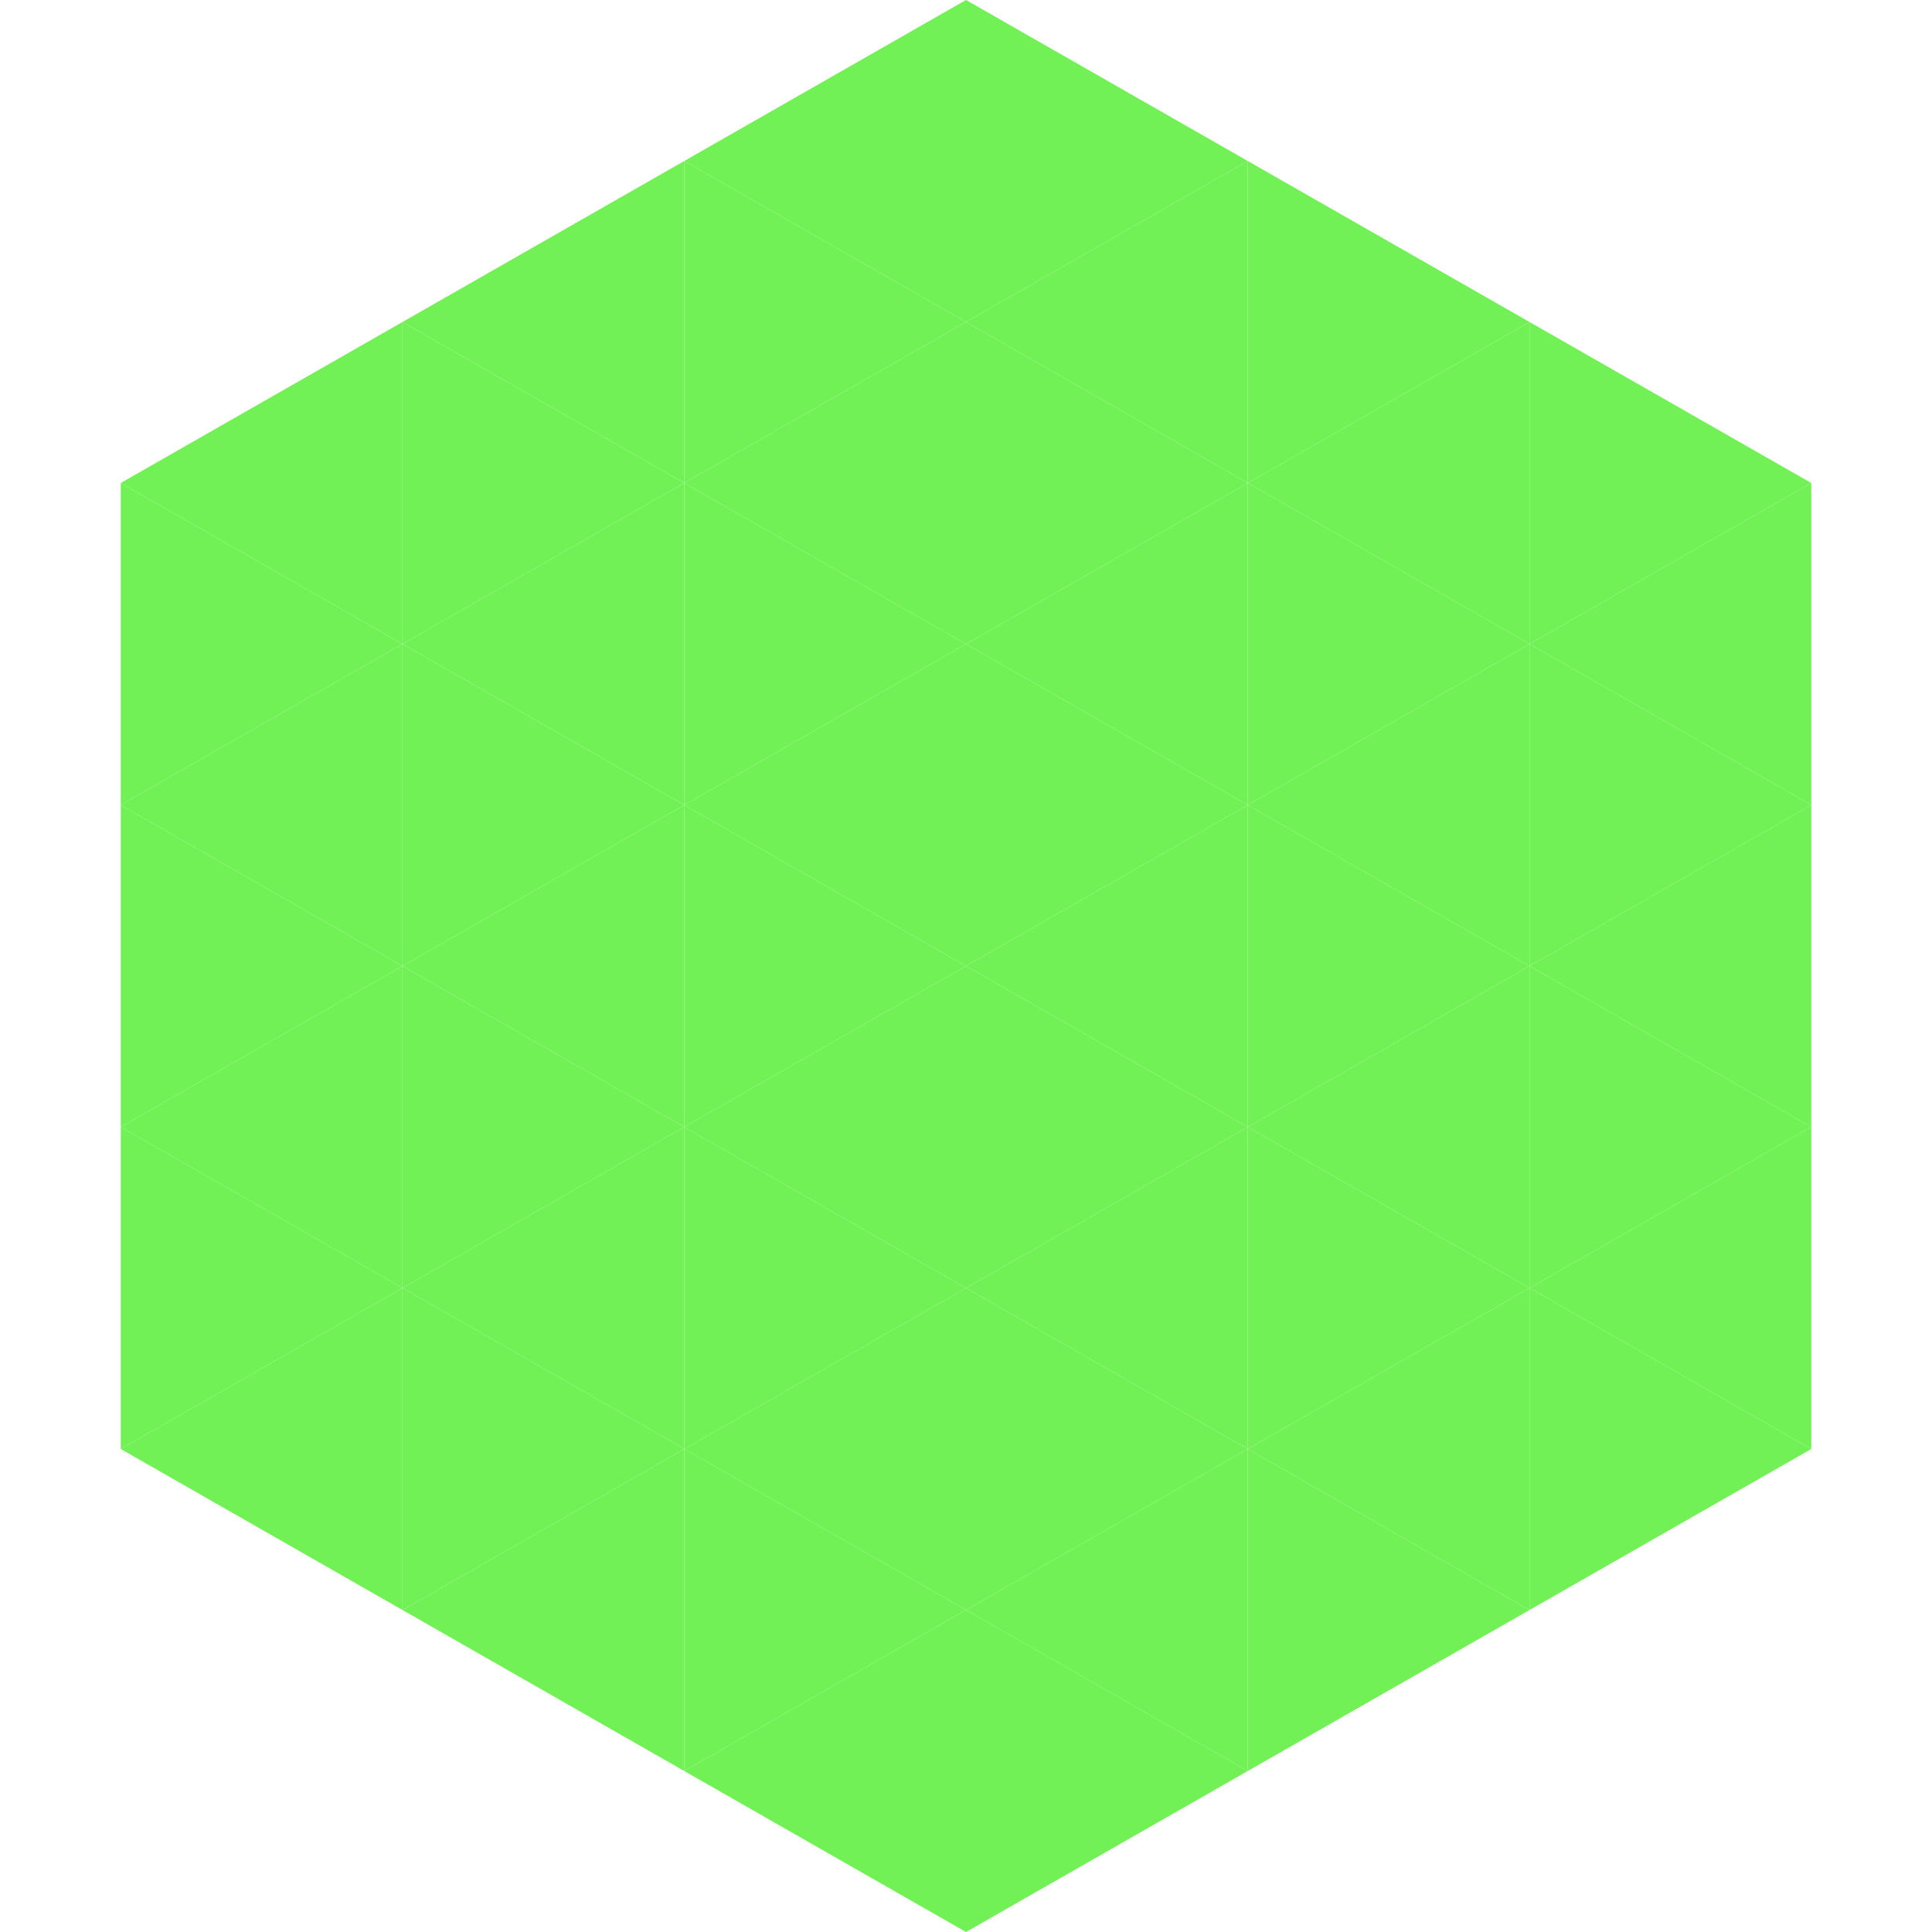<?xml version="1.0"?>
<!-- Generated by SVGo -->
<svg width="240" height="240"
     xmlns="http://www.w3.org/2000/svg"
     xmlns:xlink="http://www.w3.org/1999/xlink">
<polygon points="50,40 15,60 50,80" style="fill:rgb(113,241,85)" />
<polygon points="190,40 225,60 190,80" style="fill:rgb(113,241,85)" />
<polygon points="15,60 50,80 15,100" style="fill:rgb(113,241,85)" />
<polygon points="225,60 190,80 225,100" style="fill:rgb(113,241,85)" />
<polygon points="50,80 15,100 50,120" style="fill:rgb(113,241,85)" />
<polygon points="190,80 225,100 190,120" style="fill:rgb(113,241,85)" />
<polygon points="15,100 50,120 15,140" style="fill:rgb(113,241,85)" />
<polygon points="225,100 190,120 225,140" style="fill:rgb(113,241,85)" />
<polygon points="50,120 15,140 50,160" style="fill:rgb(113,241,85)" />
<polygon points="190,120 225,140 190,160" style="fill:rgb(113,241,85)" />
<polygon points="15,140 50,160 15,180" style="fill:rgb(113,241,85)" />
<polygon points="225,140 190,160 225,180" style="fill:rgb(113,241,85)" />
<polygon points="50,160 15,180 50,200" style="fill:rgb(113,241,85)" />
<polygon points="190,160 225,180 190,200" style="fill:rgb(113,241,85)" />
<polygon points="15,180 50,200 15,220" style="fill:rgb(255,255,255); fill-opacity:0" />
<polygon points="225,180 190,200 225,220" style="fill:rgb(255,255,255); fill-opacity:0" />
<polygon points="50,0 85,20 50,40" style="fill:rgb(255,255,255); fill-opacity:0" />
<polygon points="190,0 155,20 190,40" style="fill:rgb(255,255,255); fill-opacity:0" />
<polygon points="85,20 50,40 85,60" style="fill:rgb(113,241,85)" />
<polygon points="155,20 190,40 155,60" style="fill:rgb(113,241,85)" />
<polygon points="50,40 85,60 50,80" style="fill:rgb(113,241,85)" />
<polygon points="190,40 155,60 190,80" style="fill:rgb(113,241,85)" />
<polygon points="85,60 50,80 85,100" style="fill:rgb(113,241,85)" />
<polygon points="155,60 190,80 155,100" style="fill:rgb(113,241,85)" />
<polygon points="50,80 85,100 50,120" style="fill:rgb(113,241,85)" />
<polygon points="190,80 155,100 190,120" style="fill:rgb(113,241,85)" />
<polygon points="85,100 50,120 85,140" style="fill:rgb(113,241,85)" />
<polygon points="155,100 190,120 155,140" style="fill:rgb(113,241,85)" />
<polygon points="50,120 85,140 50,160" style="fill:rgb(113,241,85)" />
<polygon points="190,120 155,140 190,160" style="fill:rgb(113,241,85)" />
<polygon points="85,140 50,160 85,180" style="fill:rgb(113,241,85)" />
<polygon points="155,140 190,160 155,180" style="fill:rgb(113,241,85)" />
<polygon points="50,160 85,180 50,200" style="fill:rgb(113,241,85)" />
<polygon points="190,160 155,180 190,200" style="fill:rgb(113,241,85)" />
<polygon points="85,180 50,200 85,220" style="fill:rgb(113,241,85)" />
<polygon points="155,180 190,200 155,220" style="fill:rgb(113,241,85)" />
<polygon points="120,0 85,20 120,40" style="fill:rgb(113,241,85)" />
<polygon points="120,0 155,20 120,40" style="fill:rgb(113,241,85)" />
<polygon points="85,20 120,40 85,60" style="fill:rgb(113,241,85)" />
<polygon points="155,20 120,40 155,60" style="fill:rgb(113,241,85)" />
<polygon points="120,40 85,60 120,80" style="fill:rgb(113,241,85)" />
<polygon points="120,40 155,60 120,80" style="fill:rgb(113,241,85)" />
<polygon points="85,60 120,80 85,100" style="fill:rgb(113,241,85)" />
<polygon points="155,60 120,80 155,100" style="fill:rgb(113,241,85)" />
<polygon points="120,80 85,100 120,120" style="fill:rgb(113,241,85)" />
<polygon points="120,80 155,100 120,120" style="fill:rgb(113,241,85)" />
<polygon points="85,100 120,120 85,140" style="fill:rgb(113,241,85)" />
<polygon points="155,100 120,120 155,140" style="fill:rgb(113,241,85)" />
<polygon points="120,120 85,140 120,160" style="fill:rgb(113,241,85)" />
<polygon points="120,120 155,140 120,160" style="fill:rgb(113,241,85)" />
<polygon points="85,140 120,160 85,180" style="fill:rgb(113,241,85)" />
<polygon points="155,140 120,160 155,180" style="fill:rgb(113,241,85)" />
<polygon points="120,160 85,180 120,200" style="fill:rgb(113,241,85)" />
<polygon points="120,160 155,180 120,200" style="fill:rgb(113,241,85)" />
<polygon points="85,180 120,200 85,220" style="fill:rgb(113,241,85)" />
<polygon points="155,180 120,200 155,220" style="fill:rgb(113,241,85)" />
<polygon points="120,200 85,220 120,240" style="fill:rgb(113,241,85)" />
<polygon points="120,200 155,220 120,240" style="fill:rgb(113,241,85)" />
<polygon points="85,220 120,240 85,260" style="fill:rgb(255,255,255); fill-opacity:0" />
<polygon points="155,220 120,240 155,260" style="fill:rgb(255,255,255); fill-opacity:0" />
</svg>
